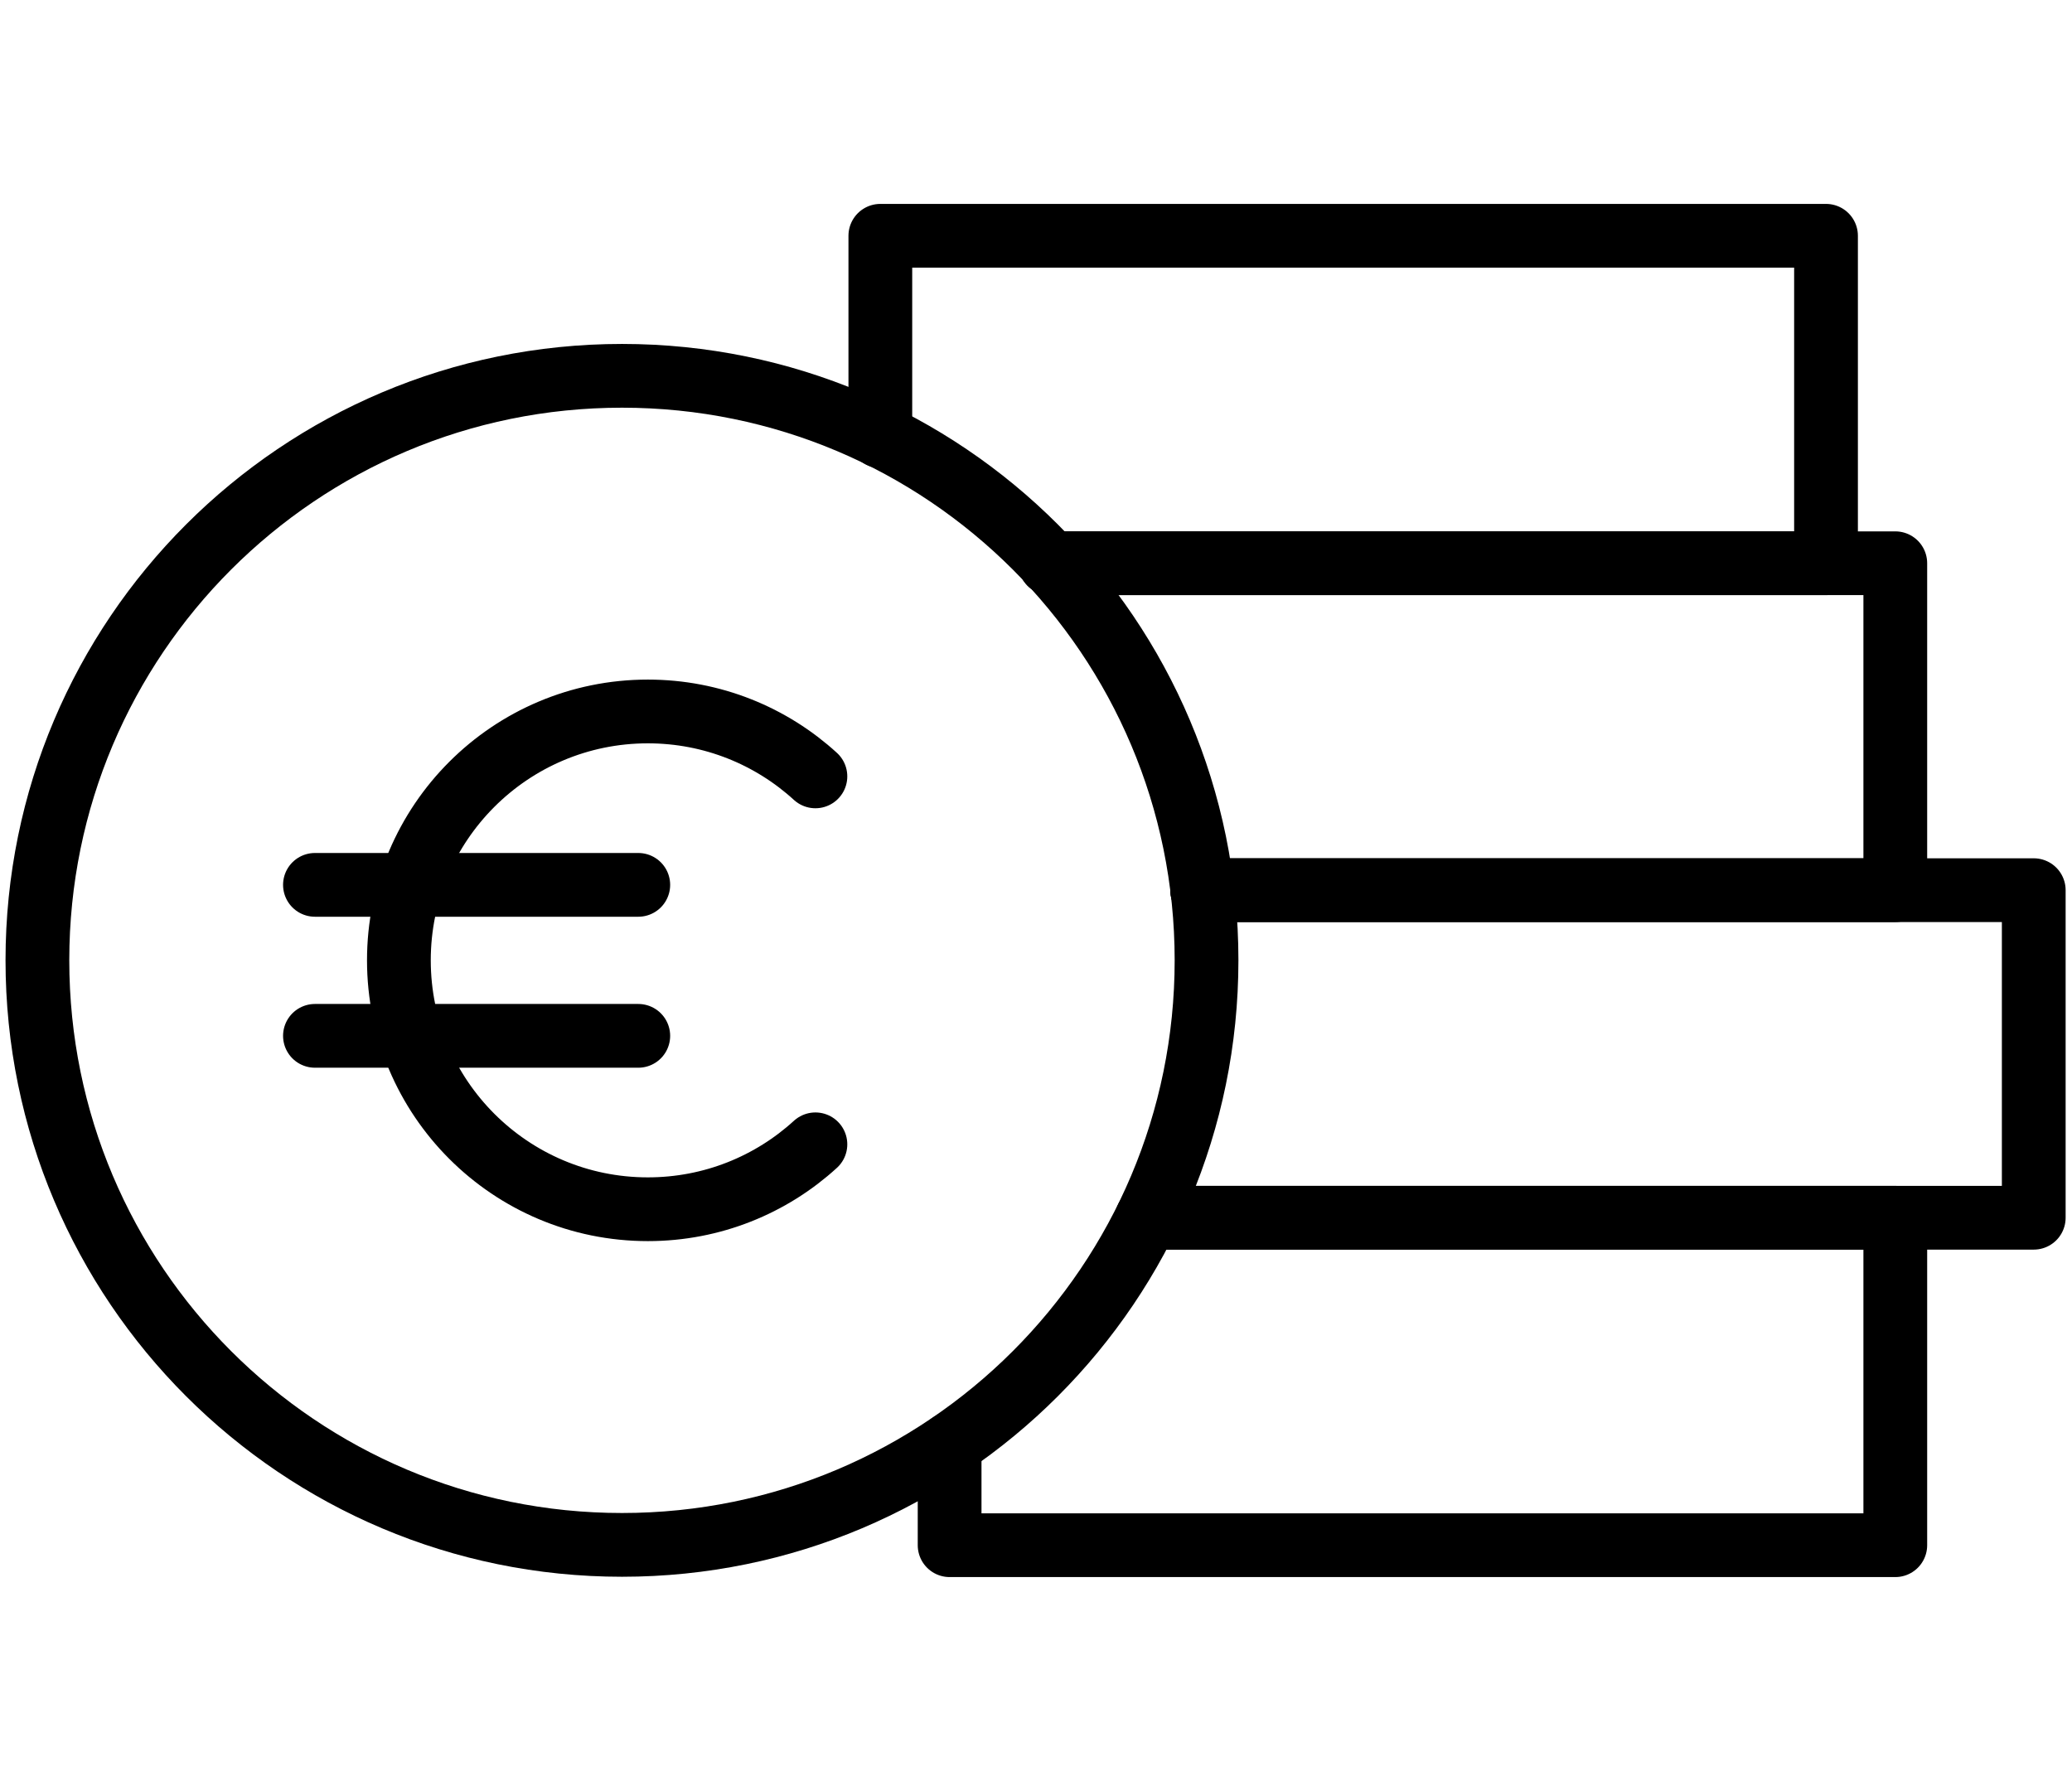 <svg version="1.2" baseProfile="tiny-ps" xmlns="http://www.w3.org/2000/svg" viewBox="0 0 195 130" width="70" height="60">
	<title>iStock-1026747924-ai</title>
	<style>
		tspan { white-space:pre }
		.shp0 { fill: #000000 } 
		.shp1 { fill: none;stroke: #000000;stroke-linecap:round;stroke-linejoin:round;stroke-width: 6 } 
	</style>
	<g id="Layer 1">
		<g id="&lt;Group&gt;">
			<path id="&lt;Compound Path&gt;" class="shp0" d="M-343.35 -282.5C-333.99 -282.5 -313.87 -280.41 -301.26 -278.06L-301.26 -270.2C-301.45 -270.2 -326.79 -272.24 -343.35 -272.24C-367.19 -272.24 -376.94 -261.19 -376.94 -215.18C-376.94 -181.75 -368.39 -158.49 -343.29 -158.49C-330.69 -158.49 -316.68 -159.01 -301.26 -160.05L-301.26 -152.19C-313.87 -149.85 -333.99 -148.23 -343.35 -148.23C-376.65 -148.23 -387.2 -176.85 -387.2 -215.54C-387.2 -257.42 -379.41 -282.5 -343.35 -282.5Z" />
			<path id="&lt;Compound Path&gt;" fill-rule="evenodd" class="shp0" d="M-236.92 -281.96C-205.78 -281.96 -187.02 -276.02 -187.02 -214.29C-187.02 -156.15 -204.52 -148.59 -236.92 -148.59C-269.32 -148.59 -287.06 -154.35 -287.06 -214.29C-287.06 -276.02 -267.41 -281.96 -236.92 -281.96ZM-236.92 -158.85C-207.92 -158.85 -197.28 -166.59 -197.28 -214.29C-197.28 -269.63 -210.97 -271.7 -236.92 -271.7C-261.78 -271.7 -276.8 -270.43 -276.8 -214.29C-276.8 -165.52 -266.65 -158.85 -236.92 -158.85Z" />
			<path id="&lt;Compound Path&gt;" class="shp0" d="M-162.56 -281.06L-152.3 -281.06L-152.3 -149.31L-162.56 -149.31L-162.56 -281.06Z" />
			<path id="&lt;Compound Path&gt;" class="shp0" d="M-124.94 -281.06L-114.38 -281.06L-41.12 -168.52L-41.12 -281.06L-30.86 -281.06L-30.86 -149.31L-41.12 -149.31L-114.56 -261.85L-114.56 -149.31L-124.94 -149.31L-124.94 -281.06Z" />
		</g>
		<g id="&lt;Group&gt;">
			<path id="&lt;Path&gt;" class="shp1" d="M-784 377.32C-784 411.59 -811.78 439.37 -846.05 439.37C-880.31 439.37 -908.09 411.59 -908.09 377.32C-908.09 343.06 -880.31 315.28 -846.05 315.28C-811.78 315.28 -784 343.06 -784 377.32Z" />
			<g id="&lt;Group&gt;">
				<path id="&lt;Path&gt;" class="shp1" d="M-863.08 389.32C-863.08 395.92 -857.68 401.32 -851.08 401.32L-841.02 401.32C-834.42 401.32 -829.02 395.92 -829.02 389.32C-829.02 382.72 -834.42 377.32 -841.02 377.32L-851.08 377.32C-857.68 377.32 -863.08 371.93 -863.08 365.33C-863.08 358.73 -857.68 353.33 -851.08 353.33L-841.02 353.33C-834.42 353.33 -829.02 358.73 -829.02 365.33" />
				<path id="&lt;Path&gt;" class="shp1" d="M-846.05 353.33L-846.05 342.23" />
				<path id="&lt;Path&gt;" class="shp1" d="M-846.05 412.42L-846.05 401.32" />
			</g>
		</g>
		<g id="&lt;Group&gt;">
			<path id="&lt;Path&gt;" class="shp1" d="M-154.84 1007.82C-154.84 1042.08 -182.62 1069.86 -216.89 1069.86C-251.15 1069.86 -278.93 1042.08 -278.93 1007.82C-278.93 973.55 -251.15 945.77 -216.89 945.77C-182.62 945.77 -154.84 973.55 -154.84 1007.82Z" />
			<path id="&lt;Path&gt;" class="shp1" d="M-136.88 1007.82C-136.88 1052 -172.7 1087.82 -216.89 1087.82C-261.07 1087.82 -296.89 1052 -296.89 1007.82C-296.89 963.63 -261.07 927.81 -216.89 927.81C-172.7 927.81 -136.88 963.63 -136.88 1007.82Z" />
			<g id="&lt;Group&gt;">
				<path id="&lt;Path&gt;" class="shp1" d="M-233.91 1019.82C-233.91 1026.41 -228.52 1031.81 -221.92 1031.81L-211.86 1031.81C-205.26 1031.81 -199.86 1026.41 -199.86 1019.82C-199.86 1013.22 -205.26 1007.82 -211.86 1007.82L-221.92 1007.82C-228.52 1007.82 -233.91 1002.42 -233.91 995.82C-233.91 989.22 -228.52 983.82 -221.92 983.82L-211.86 983.82C-205.26 983.82 -199.86 989.22 -199.86 995.82" />
				<path id="&lt;Path&gt;" class="shp1" d="M-216.89 983.82L-216.89 972.73" />
				<path id="&lt;Path&gt;" class="shp1" d="M-216.89 1042.91L-216.89 1031.81" />
			</g>
		</g>
		<g id="&lt;Group&gt;">
			<path id="&lt;Path&gt;" class="shp1" d="M155.03 370.99C155.03 405.25 127.25 433.03 92.98 433.03C58.71 433.03 30.93 405.25 30.93 370.99C30.93 336.72 58.71 308.94 92.98 308.94C127.25 308.94 155.03 336.72 155.03 370.99Z" />
			<path id="&lt;Path&gt;" class="shp1" d="M172.99 370.99C172.99 415.17 137.17 450.99 92.98 450.99C48.79 450.99 12.97 415.17 12.97 370.99C12.97 326.8 48.79 290.98 92.98 290.98C137.17 290.98 172.99 326.8 172.99 370.99Z" />
			<g id="&lt;Group&gt;">
				<path id="&lt;Path&gt;" class="shp1" d="M113.53 388.3C109.37 392.1 103.83 394.41 97.75 394.41C84.81 394.41 74.33 383.92 74.33 370.99C74.33 358.05 84.81 347.56 97.75 347.56C103.83 347.56 109.37 349.87 113.53 353.67" />
				<g id="&lt;Group&gt;">
					<path id="&lt;Path&gt;" class="shp1" d="M66.43 363.88L96.85 363.88" />
					<path id="&lt;Path&gt;" class="shp1" d="M66.43 378.09L96.85 378.09" />
				</g>
			</g>
		</g>
		<g id="&lt;Group&gt;">
			<path id="&lt;Path&gt;" class="shp1" d="M-521 723.65L-452.36 723.65L-452.36 753.69L-539.12 753.69L-539.12 744.48" />
			<path id="&lt;Path&gt;" class="shp1" d="M-521 723.65L-452.36 723.65L-439.65 723.65L-439.65 693.6L-452.36 693.6L-515.95 693.6" />
			<path id="&lt;Path&gt;" class="shp1" d="M-515.95 693.6L-452.36 693.6L-452.36 663.6L-458.71 663.6L-529.9 663.6" />
			<path id="&lt;Path&gt;" class="shp1" d="M-545.47 651.94L-545.47 633.55L-458.71 633.55L-458.71 663.6L-529.9 663.6" />
			<path id="&lt;Path&gt;" class="shp1" d="M-515.54 700.03C-515.54 729.66 -539.56 753.67 -569.18 753.67C-598.8 753.67 -622.81 729.66 -622.81 700.03C-622.81 670.41 -598.8 646.4 -569.18 646.4C-539.56 646.4 -515.54 670.41 -515.54 700.03Z" />
			<g id="&lt;Group&gt;">
				<path id="&lt;Path&gt;" class="shp1" d="M-582.82 709.65C-582.82 714.94 -578.5 719.27 -573.21 719.27L-565.15 719.27C-559.86 719.27 -555.53 714.94 -555.53 709.65C-555.53 704.36 -559.86 700.03 -565.15 700.03L-573.21 700.03C-578.5 700.03 -582.82 695.71 -582.82 690.42C-582.82 685.13 -578.5 680.8 -573.21 680.8L-565.15 680.8C-559.86 680.8 -555.53 685.13 -555.53 690.42" />
				<path id="&lt;Path&gt;" class="shp1" d="M-569.18 680.8L-569.18 671.91" />
				<path id="&lt;Path&gt;" class="shp1" d="M-569.18 728.16L-569.18 719.27" />
			</g>
		</g>
		<g id="&lt;Group&gt;">
			<path id="&lt;Path&gt;" class="shp1" d="M107.96 96.04L178.37 96.04L178.37 126.86L89.37 126.86L89.37 117.4" />
			<path id="&lt;Path&gt;" class="shp1" d="M107.96 96.04L178.37 96.04L191.4 96.04L191.4 65.21L178.37 65.21L113.14 65.21" />
			<path id="&lt;Path&gt;" class="shp1" d="M113.14 65.21L178.37 65.21L178.37 34.44L171.85 34.44L98.83 34.44" />
			<path id="&lt;Path&gt;" class="shp1" d="M82.85 22.48L82.85 3.62L171.85 3.62L171.85 34.44L98.83 34.44" />
			<path id="&lt;Path&gt;" class="shp1" d="M113.55 71.81C113.55 102.2 88.92 126.83 58.54 126.83C28.15 126.83 3.52 102.2 3.52 71.81C3.52 41.43 28.15 16.8 58.54 16.8C88.92 16.8 113.55 41.43 113.55 71.81Z" />
			<g id="&lt;Group&gt;">
				<path id="&lt;Path&gt;" class="shp1" d="M76.74 89.13C72.58 92.93 67.04 95.24 60.97 95.24C48.03 95.24 37.54 84.75 37.54 71.81C37.54 58.88 48.03 48.39 60.97 48.39C67.04 48.39 72.58 50.7 76.74 54.5" />
				<g id="&lt;Group&gt;">
					<path id="&lt;Path&gt;" class="shp1" d="M29.64 64.71L60.07 64.71" />
					<path id="&lt;Path&gt;" class="shp1" d="M29.64 78.92L60.07 78.92" />
				</g>
			</g>
		</g>
		<g id="&lt;Group&gt;">
			<path id="&lt;Path&gt;" class="shp1" d="M343.17 937.28C343.17 925.32 373.9 915.62 411.81 915.62C449.71 915.62 480.44 925.32 480.44 937.28" />
			<path id="&lt;Path&gt;" class="shp1" d="M480.44 969.23C480.44 981.19 449.71 990.88 411.81 990.88C373.9 990.88 343.17 981.19 343.17 969.23" />
			<path id="&lt;Path&gt;" class="shp1" d="M480.44 1001.18C480.44 1013.14 449.71 1022.83 411.81 1022.83C373.9 1022.83 343.17 1013.14 343.17 1001.18" />
			<path id="&lt;Path&gt;" class="shp1" d="M480.44 1033.13C480.44 1045.09 449.71 1054.78 411.81 1054.78C373.9 1054.78 343.17 1045.09 343.17 1033.13" />
			<path id="&lt;Path&gt;" class="shp1" d="M343.17 1065.08C343.17 1077.04 373.9 1086.73 411.81 1086.73C449.71 1086.73 480.44 1077.04 480.44 1065.08L480.44 937.28C480.44 949.24 449.71 958.94 411.81 958.94C373.9 958.94 343.17 949.24 343.17 937.28L343.17 1065.08Z" />
		</g>
		<g id="&lt;Group&gt;">
			<g id="&lt;Group&gt;">
				<path id="&lt;Path&gt;" class="shp1" d="M-819.04 1045.81C-819.04 1080.07 -846.82 1107.85 -881.09 1107.85C-915.36 1107.85 -943.14 1080.07 -943.14 1045.81C-943.14 1011.54 -915.36 983.76 -881.09 983.76C-846.82 983.76 -819.04 1011.54 -819.04 1045.81Z" />
				<g id="&lt;Group&gt;">
					<path id="&lt;Path&gt;" class="shp1" d="M-898.12 1057.8C-898.12 1064.4 -892.72 1069.8 -886.12 1069.8L-876.06 1069.8C-869.46 1069.8 -864.06 1064.4 -864.06 1057.8C-864.06 1051.21 -869.46 1045.81 -876.06 1045.81L-886.12 1045.81C-892.72 1045.81 -898.12 1040.41 -898.12 1033.81C-898.12 1027.21 -892.72 1021.81 -886.12 1021.81L-876.06 1021.81C-869.46 1021.81 -864.06 1027.21 -864.06 1033.81" />
					<path id="&lt;Path&gt;" class="shp1" d="M-881.09 1021.81L-881.09 1010.72" />
					<path id="&lt;Path&gt;" class="shp1" d="M-881.09 1080.9L-881.09 1069.8" />
				</g>
			</g>
			<g id="&lt;Group&gt;">
				<path id="&lt;Path&gt;" class="shp1" d="M-881.09 932.34C-881.09 920.37 -850.36 910.68 -812.45 910.68C-774.55 910.68 -743.82 920.37 -743.82 932.34" />
				<path id="&lt;Path&gt;" class="shp1" d="M-743.82 964.28C-743.82 976.25 -774.55 985.94 -812.45 985.94C-822.8 985.94 -832.6 985.22 -841.4 983.93" />
				<path id="&lt;Path&gt;" class="shp1" d="M-743.82 996.23C-743.82 1008.19 -774.55 1017.89 -812.45 1017.89" />
				<path id="&lt;Path&gt;" class="shp1" d="M-743.82 1028.18C-743.82 1039.84 -772.99 1049.34 -809.56 1049.82" />
				<path id="&lt;Path&gt;" class="shp1" d="M-812.45 1081.79C-774.55 1081.79 -743.82 1072.09 -743.82 1060.13L-743.82 932.34C-743.82 944.3 -774.55 953.99 -812.45 953.99C-850.36 953.99 -881.09 944.3 -881.09 932.34L-881.09 968.06" />
			</g>
		</g>
		<g id="&lt;Group&gt;">
			<g id="&lt;Group&gt;">
				<path id="&lt;Path&gt;" class="shp1" d="M-819.54 95.2C-819.54 129.47 -847.32 157.25 -881.58 157.25C-915.85 157.25 -943.63 129.47 -943.63 95.2C-943.63 60.94 -915.85 33.16 -881.58 33.16C-847.32 33.16 -819.54 60.94 -819.54 95.2Z" />
				<g id="&lt;Group&gt;">
					<path id="&lt;Path&gt;" class="shp1" d="M-864.03 112.52C-868.2 116.32 -873.73 118.63 -879.81 118.63C-892.75 118.63 -903.24 108.14 -903.24 95.2C-903.24 82.27 -892.75 71.78 -879.81 71.78C-873.73 71.78 -868.2 74.09 -864.04 77.88" />
					<g id="&lt;Group&gt;">
						<path id="&lt;Path&gt;" class="shp1" d="M-911.13 88.1L-880.71 88.1" />
						<path id="&lt;Path&gt;" class="shp1" d="M-911.13 102.31L-880.71 102.31" />
					</g>
				</g>
			</g>
			<g id="&lt;Group&gt;">
				<path id="&lt;Path&gt;" class="shp1" d="M-881.58 -18.27C-881.58 -30.23 -850.85 -39.92 -812.95 -39.92C-775.04 -39.92 -744.31 -30.23 -744.31 -18.27" />
				<path id="&lt;Path&gt;" class="shp1" d="M-744.31 13.68C-744.31 25.64 -775.04 35.34 -812.95 35.34C-823.29 35.34 -833.1 34.62 -841.89 33.32" />
				<path id="&lt;Path&gt;" class="shp1" d="M-744.31 45.63C-744.31 57.59 -775.04 67.29 -812.95 67.29" />
				<path id="&lt;Path&gt;" class="shp1" d="M-744.31 77.58C-744.31 89.24 -773.49 98.74 -810.05 99.22" />
				<path id="&lt;Path&gt;" class="shp1" d="M-812.95 131.19C-775.04 131.19 -744.31 121.49 -744.31 109.53L-744.31 -18.27C-744.31 -6.31 -775.04 3.39 -812.95 3.39C-850.85 3.39 -881.58 -6.31 -881.58 -18.27L-881.58 17.46" />
			</g>
		</g>
		<g id="&lt;Group&gt;">
			<g id="&lt;Group&gt;">
				<path id="&lt;Path&gt;" class="shp1" d="M-571.95 300.97C-571.95 289 -541.22 279.31 -503.32 279.31C-465.41 279.31 -434.68 289 -434.68 300.97" />
				<path id="&lt;Path&gt;" class="shp1" d="M-434.68 332.91C-434.68 341.95 -452.22 349.7 -477.15 352.94" />
				<path id="&lt;Path&gt;" class="shp1" d="M-434.68 364.86C-434.68 373.9 -452.22 381.64 -477.15 384.89" />
				<path id="&lt;Path&gt;" class="shp1" d="M-434.68 396.81C-434.68 405.85 -452.22 413.59 -477.15 416.84" />
				<path id="&lt;Path&gt;" class="shp1" d="M-478.05 448.9C-452.65 445.73 -434.68 437.91 -434.68 428.76L-434.68 300.97C-434.68 312.93 -465.41 322.62 -503.32 322.62C-541.22 322.62 -571.95 312.93 -571.95 300.97L-571.95 328.18" />
			</g>
			<g id="&lt;Group&gt;">
				<path id="&lt;Path&gt;" class="shp1" d="M-624.14 362.06C-624.14 350.1 -593.41 340.4 -555.5 340.4C-517.59 340.4 -486.87 350.1 -486.87 362.06" />
				<path id="&lt;Path&gt;" class="shp1" d="M-486.87 394.01C-486.87 405.97 -517.59 415.67 -555.5 415.67C-593.41 415.67 -624.14 405.97 -624.14 394.01" />
				<path id="&lt;Path&gt;" class="shp1" d="M-486.87 425.96C-486.87 437.92 -517.59 447.62 -555.5 447.62C-593.41 447.62 -624.14 437.92 -624.14 425.96" />
				<path id="&lt;Path&gt;" class="shp1" d="M-624.14 457.91L-624.14 362.06C-624.14 374.02 -593.41 383.72 -555.5 383.72C-517.59 383.72 -486.87 374.02 -486.87 362.06L-486.87 457.91C-486.87 469.87 -517.59 479.56 -555.5 479.56C-593.41 479.56 -624.14 469.87 -624.14 457.91Z" />
			</g>
		</g>
		<g id="&lt;Group&gt;">
			<g id="&lt;Group&gt;">
				<path id="&lt;Path&gt;" class="shp1" d="M462.52 333.61C462.52 361.62 439.81 384.33 411.81 384.33C383.8 384.33 361.1 361.62 361.1 333.61C361.1 305.61 383.8 282.9 411.81 282.9C439.81 282.9 462.52 305.61 462.52 333.61Z" />
				<g id="&lt;Group&gt;">
					<path id="&lt;Path&gt;" class="shp1" d="M397.89 343.42C397.89 348.81 402.3 353.23 407.7 353.23L415.92 353.23C421.31 353.23 425.72 348.81 425.72 343.42C425.72 338.03 421.31 333.61 415.92 333.61L407.7 333.61C402.3 333.61 397.89 329.2 397.89 323.81C397.89 318.41 402.3 314 407.7 314L415.92 314C421.31 314 425.72 318.41 425.72 323.81" />
					<path id="&lt;Path&gt;" class="shp1" d="M411.81 314L411.81 304.93" />
					<path id="&lt;Path&gt;" class="shp1" d="M411.81 362.29L411.81 353.23" />
				</g>
			</g>
			<g id="&lt;Group&gt;">
				<path id="&lt;Path&gt;" class="shp1" d="M460.39 372.78C465.17 375.38 467.9 378.41 467.9 381.63" />
				<path id="&lt;Path&gt;" class="shp1" d="M355.71 381.63C355.71 378.4 358.45 375.38 363.24 372.77" />
				<path id="&lt;Path&gt;" class="shp1" d="M467.9 407.75C467.9 417.52 442.79 425.45 411.81 425.45C380.83 425.45 355.71 417.52 355.71 407.75" />
				<path id="&lt;Path&gt;" class="shp1" d="M467.9 433.86C467.9 443.63 442.79 451.56 411.81 451.56C380.83 451.56 355.71 443.63 355.71 433.86" />
				<path id="&lt;Path&gt;" class="shp1" d="M355.71 459.97L355.71 381.63C355.71 391.41 380.83 399.33 411.81 399.33C442.79 399.33 467.9 391.41 467.9 381.63L467.9 459.97C467.9 469.75 442.79 477.67 411.81 477.67C380.83 477.67 355.71 469.75 355.71 459.97Z" />
			</g>
		</g>
		<g id="&lt;Group&gt;">
			<g id="&lt;Group&gt;">
				<path id="&lt;Path&gt;" class="shp1" d="M-481.85 961.14C-481.85 989.15 -504.56 1011.86 -532.56 1011.86C-560.57 1011.86 -583.27 989.15 -583.27 961.14C-583.27 933.14 -560.57 910.43 -532.56 910.43C-504.56 910.43 -481.85 933.14 -481.85 961.14Z" />
				<g id="&lt;Group&gt;">
					<path id="&lt;Path&gt;" class="shp1" d="M-515.01 978.46C-519.18 982.26 -524.71 984.57 -530.79 984.57C-543.73 984.57 -554.22 974.08 -554.22 961.14C-554.22 948.21 -543.73 937.72 -530.79 937.72C-524.71 937.72 -519.18 940.03 -515.02 943.82" />
					<g id="&lt;Group&gt;">
						<path id="&lt;Path&gt;" class="shp1" d="M-562.11 954.04L-531.69 954.04" />
						<path id="&lt;Path&gt;" class="shp1" d="M-562.11 968.25L-531.69 968.25" />
					</g>
				</g>
			</g>
			<g id="&lt;Group&gt;">
				<path id="&lt;Path&gt;" class="shp1" d="M-483.98 1000.31C-479.2 1002.91 -476.47 1005.94 -476.47 1009.16" />
				<path id="&lt;Path&gt;" class="shp1" d="M-588.66 1009.16C-588.66 1005.93 -585.92 1002.91 -581.13 1000.3" />
				<path id="&lt;Path&gt;" class="shp1" d="M-476.47 1035.28C-476.47 1045.05 -501.58 1052.98 -532.56 1052.98C-563.54 1052.98 -588.66 1045.05 -588.66 1035.28" />
				<path id="&lt;Path&gt;" class="shp1" d="M-476.47 1061.39C-476.47 1071.16 -501.58 1079.09 -532.56 1079.09C-563.54 1079.09 -588.66 1071.16 -588.66 1061.39" />
				<path id="&lt;Path&gt;" class="shp1" d="M-588.66 1087.5L-588.66 1009.16C-588.66 1018.94 -563.54 1026.86 -532.56 1026.86C-501.58 1026.86 -476.47 1018.94 -476.47 1009.16L-476.47 1087.5C-476.47 1097.28 -501.58 1105.2 -532.56 1105.2C-563.54 1105.2 -588.66 1097.28 -588.66 1087.5Z" />
			</g>
		</g>
		<g id="&lt;Group&gt;">
			<path id="&lt;Path&gt;" class="shp1" d="M-136.32 673.47C-136.32 687.21 -171.63 698.35 -215.19 698.35C-258.75 698.35 -294.07 687.21 -294.07 673.47C-294.07 659.72 -258.75 648.58 -215.19 648.58C-171.63 648.58 -136.32 659.72 -136.32 673.47Z" />
			<path id="&lt;Path&gt;" class="shp1" d="M-294.07 673.47L-294.07 707.27C-294.07 721.01 -258.75 732.16 -215.19 732.16C-171.63 732.16 -136.32 721.01 -136.32 707.27L-136.32 673.47" />
			<g id="&lt;Group&gt;">
				<path id="&lt;Path&gt;" class="shp1" d="M-202.2 680.7C-196.12 680.7 -191.15 678.06 -191.15 674.84L-191.15 669.92C-191.15 666.7 -196.12 664.06 -202.2 664.06L-202.2 664.06C-208.28 664.06 -213.25 666.7 -213.25 669.92L-213.25 674.84C-213.25 678.06 -218.22 680.7 -224.3 680.7C-230.38 680.7 -235.35 678.06 -235.35 674.84L-235.35 669.92C-235.35 666.7 -230.38 664.06 -224.3 664.06" />
				<path id="&lt;Path&gt;" class="shp1" d="M-235.35 672.38L-245.57 672.38" />
				<path id="&lt;Path&gt;" class="shp1" d="M-180.93 672.38L-191.15 672.38" />
			</g>
		</g>
		<g id="&lt;Group&gt;">
			<g id="&lt;Group&gt;">
				<path id="&lt;Path&gt;" class="shp1" d="M-138.8 56.13C-131.39 63.53 -144.41 88.56 -167.88 112.02C-191.35 135.49 -216.37 148.51 -223.78 141.11C-231.18 133.7 -218.16 108.68 -194.7 85.21C-171.23 61.74 -146.2 48.72 -138.8 56.13Z" />
				<path id="&lt;Path&gt;" class="shp1" d="M-223.78 141.11L-205.57 159.32C-198.16 166.72 -173.14 153.7 -149.67 130.23C-126.2 106.77 -113.18 81.74 -120.59 74.34L-138.8 56.13" />
				<g id="&lt;Group&gt;">
					<path id="&lt;Path&gt;" class="shp1" d="M-170.39 95.51C-167.11 92.24 -165.86 88.14 -167.59 86.4L-170.24 83.75C-171.98 82.02 -176.08 83.27 -179.35 86.55L-179.35 86.55C-182.63 89.82 -183.89 93.92 -182.15 95.66L-179.5 98.31C-177.76 100.05 -179.02 104.15 -182.29 107.42C-185.57 110.69 -189.67 111.95 -191.41 110.21L-194.05 107.57C-195.79 105.83 -194.53 101.73 -191.26 98.45" />
					<path id="&lt;Path&gt;" class="shp1" d="M-192.73 108.89L-198.23 114.39" />
					<path id="&lt;Path&gt;" class="shp1" d="M-163.41 79.57L-168.92 85.08" />
				</g>
			</g>
			<g id="&lt;Group&gt;">
				<path id="&lt;Path&gt;" class="shp1" d="M-264.83 64.61C-272.74 67.62 -286.88 49.74 -296.42 24.68C-305.96 -0.38 -307.28 -23.13 -299.37 -26.14C-291.47 -29.15 -277.32 -11.28 -267.78 13.78C-258.25 38.84 -256.92 61.6 -264.83 64.61Z" />
				<path id="&lt;Path&gt;" class="shp1" d="M-299.37 -26.14L-318.82 -18.74C-326.73 -15.73 -325.4 7.03 -315.87 32.09C-306.33 57.15 -292.18 75.02 -284.28 72.01L-264.83 64.61" />
				<g id="&lt;Group&gt;">
					<path id="&lt;Path&gt;" class="shp1" d="M-283.42 28.29C-282.09 31.79 -279.48 34.07 -277.63 33.37L-274.8 32.29C-272.94 31.59 -272.51 28.15 -273.84 24.65C-275.18 21.15 -277.78 18.87 -279.64 19.58L-282.47 20.65C-284.32 21.36 -286.93 19.08 -288.26 15.58C-289.59 12.08 -289.16 8.65 -287.31 7.94L-284.48 6.86C-282.62 6.16 -280.02 8.44 -278.68 11.94" />
					<path id="&lt;Path&gt;" class="shp1" d="M-285.89 7.4L-288.13 1.52" />
					<path id="&lt;Path&gt;" class="shp1" d="M-273.98 38.71L-276.21 32.83" />
				</g>
			</g>
			<g id="&lt;Group&gt;">
				<path id="&lt;Path&gt;" class="shp1" d="M-157.54 -28.73C-154.96 -24.11 -164.71 -13.73 -179.32 -5.54C-193.94 2.66 -207.88 5.57 -210.47 0.95C-213.05 -3.66 -203.3 -14.04 -188.69 -22.24C-174.07 -30.43 -160.13 -33.34 -157.54 -28.73Z" />
				<path id="&lt;Path&gt;" class="shp1" d="M-210.47 0.95L-204.11 12.3C-201.52 16.91 -187.58 14 -172.96 5.81C-158.35 -2.39 -148.6 -12.77 -151.18 -17.38L-157.54 -28.73" />
			</g>
		</g>
		<g id="&lt;Group&gt;">
			<path id="&lt;Path&gt;" class="shp1" d="M475.98 696.65C475.98 746.34 443.13 786.63 402.61 786.63C362.09 786.63 329.24 746.34 329.24 696.65C329.24 646.95 362.09 606.66 402.61 606.66C443.13 606.66 475.98 646.95 475.98 696.65Z" />
			<path id="&lt;Path&gt;" class="shp1" d="M402.61 606.66L421 606.66C461.53 606.66 494.38 646.95 494.38 696.65C494.38 746.34 461.53 786.63 421 786.63L402.61 786.63" />
			<g id="&lt;Group&gt;">
				<path id="&lt;Path&gt;" class="shp1" d="M386.33 714.17C386.33 723.81 391.49 731.7 397.8 731.7L407.42 731.7C413.72 731.7 418.88 723.81 418.88 714.17C418.88 704.53 413.72 696.65 407.42 696.65L397.8 696.65C391.49 696.65 386.33 688.76 386.33 679.12C386.33 669.48 391.49 661.59 397.8 661.59L407.42 661.59C413.72 661.59 418.88 669.48 418.88 679.12" />
				<path id="&lt;Path&gt;" class="shp1" d="M402.61 661.59L402.61 645.39" />
				<path id="&lt;Path&gt;" class="shp1" d="M402.61 747.9L402.61 731.7" />
			</g>
		</g>
		<g id="&lt;Group&gt;">
			<path id="&lt;Path&gt;" class="shp1" d="M-469.97 62.54C-469.97 112.24 -502.82 152.53 -543.34 152.53C-583.87 152.53 -616.72 112.24 -616.72 62.54C-616.72 12.84 -583.87 -27.45 -543.34 -27.45C-502.82 -27.45 -469.97 12.84 -469.97 62.54Z" />
			<path id="&lt;Path&gt;" class="shp1" d="M-543.34 -27.45L-524.95 -27.45C-484.43 -27.45 -451.58 12.84 -451.58 62.54C-451.58 112.24 -484.43 152.53 -524.95 152.53L-543.34 152.53" />
			<g id="&lt;Group&gt;">
				<path id="&lt;Path&gt;" class="shp1" d="M-521.09 89.53C-525.55 95.45 -531.49 99.06 -538.01 99.06C-551.89 99.06 -563.14 82.71 -563.14 62.54C-563.14 42.38 -551.89 26.03 -538.01 26.03C-531.49 26.03 -525.55 29.63 -521.09 35.55" />
				<g id="&lt;Group&gt;">
					<path id="&lt;Path&gt;" class="shp1" d="M-571.6 51.46L-538.97 51.46" />
					<path id="&lt;Path&gt;" class="shp1" d="M-571.6 73.62L-538.97 73.62" />
				</g>
			</g>
		</g>
		<g id="&lt;Group&gt;">
			<path id="&lt;Path&gt;" class="shp1" d="M-816.49 694.18C-816.49 743.49 -834.5 783.45 -856.71 783.45C-878.93 783.45 -896.93 743.49 -896.93 694.18C-896.93 644.88 -878.93 604.92 -856.71 604.92C-834.5 604.92 -816.49 644.88 -816.49 694.18Z" />
			<path id="&lt;Path&gt;" class="shp1" d="M-856.71 604.92L-834.39 604.92C-812.18 604.92 -794.17 644.88 -794.17 694.18C-794.17 743.49 -812.18 783.45 -834.39 783.45L-856.71 783.45" />
			<g id="&lt;Group&gt;">
				<path id="&lt;Path&gt;" class="shp1" d="M-866.29 711.57C-866.29 721.13 -863.25 728.96 -859.54 728.96L-853.88 728.96C-850.17 728.96 -847.14 721.13 -847.14 711.57C-847.14 702.01 -850.17 694.18 -853.88 694.18L-859.54 694.18C-863.25 694.18 -866.29 686.36 -866.29 676.8L-866.29 676.8C-866.29 667.24 -863.25 659.41 -859.54 659.41L-853.88 659.41C-850.17 659.41 -847.14 667.24 -847.14 676.8" />
				<path id="&lt;Path&gt;" class="shp1" d="M-856.71 659.41L-856.71 643.34" />
				<path id="&lt;Path&gt;" class="shp1" d="M-856.71 745.03L-856.71 728.96" />
			</g>
		</g>
		<g id="&lt;Group&gt;">
			<g id="&lt;Group&gt;">
				<path id="&lt;Path&gt;" class="shp1" d="M-311.3 319.94C-311.3 312.58 -292.38 306.6 -269.03 306.6C-245.68 306.6 -226.76 312.58 -226.76 319.94" />
				<path id="&lt;Path&gt;" class="shp1" d="M-226.76 339.62C-226.76 346.99 -245.68 352.96 -269.03 352.96C-292.38 352.96 -311.3 346.99 -311.3 339.62" />
				<path id="&lt;Path&gt;" class="shp1" d="M-226.76 359.3C-226.76 366.66 -245.68 372.64 -269.03 372.64C-292.38 372.64 -311.3 366.66 -311.3 359.3" />
				<path id="&lt;Path&gt;" class="shp1" d="M-261.91 392.13C-264.22 392.25 -266.6 392.31 -269.03 392.31C-292.38 392.31 -311.3 386.34 -311.3 378.98" />
				<path id="&lt;Path&gt;" class="shp1" d="M-226.76 365.97L-226.76 319.94C-226.76 327.31 -245.68 333.28 -269.03 333.28C-292.38 333.28 -311.3 327.31 -311.3 319.94L-311.3 398.65C-311.3 406.02 -292.38 411.99 -269.03 411.99C-267.72 411.99 -266.43 411.97 -265.15 411.94" />
			</g>
			<g id="&lt;Group&gt;">
				<path id="&lt;Path&gt;" class="shp1" d="M-213.49 339.62C-213.49 332.25 -194.57 326.28 -171.22 326.28C-147.88 326.28 -128.95 332.25 -128.95 339.62" />
				<path id="&lt;Path&gt;" class="shp1" d="M-128.95 359.3C-128.95 366.66 -147.88 372.64 -171.22 372.64C-194.57 372.64 -213.49 366.66 -213.49 359.3" />
				<path id="&lt;Path&gt;" class="shp1" d="M-128.95 378.98C-128.95 386.34 -147.88 392.31 -171.22 392.31C-173.81 392.31 -176.33 392.24 -178.79 392.1" />
				<path id="&lt;Path&gt;" class="shp1" d="M-213.49 363.42L-213.49 339.62C-213.49 346.99 -194.57 352.96 -171.22 352.96C-147.88 352.96 -128.95 346.99 -128.95 339.62L-128.95 398.65C-128.95 406.02 -147.88 411.99 -171.22 411.99C-172.28 411.99 -173.33 411.98 -174.37 411.95" />
			</g>
			<g id="&lt;Group&gt;">
				<path id="&lt;Path&gt;" class="shp1" d="M-183.77 408C-183.77 427.52 -199.61 443.36 -219.13 443.36C-238.66 443.36 -254.49 427.52 -254.49 408C-254.49 388.47 -238.66 372.64 -219.13 372.64C-199.61 372.64 -183.77 388.47 -183.77 408Z" />
				<g id="&lt;Group&gt;">
					<path id="&lt;Path&gt;" class="shp1" d="M-228.84 414.83C-228.84 418.6 -225.76 421.67 -222 421.67L-216.27 421.67C-212.51 421.67 -209.43 418.6 -209.43 414.83C-209.43 411.07 -212.51 408 -216.27 408L-222 408C-225.76 408 -228.84 404.92 -228.84 401.16C-228.84 397.4 -225.76 394.32 -222 394.32L-216.27 394.32C-212.51 394.32 -209.43 397.4 -209.43 401.16" />
					<path id="&lt;Path&gt;" class="shp1" d="M-219.13 394.32L-219.13 388" />
					<path id="&lt;Path&gt;" class="shp1" d="M-219.13 427.99L-219.13 421.67" />
				</g>
			</g>
		</g>
		<g id="&lt;Group&gt;">
			<g id="&lt;Group&gt;">
				<path id="&lt;Path&gt;" class="shp1" d="M452.58 42.49C452.58 36.81 467.17 32.21 485.16 32.21C503.16 32.21 517.74 36.81 517.74 42.49" />
				<path id="&lt;Path&gt;" class="shp1" d="M517.74 57.66C517.74 63.33 503.16 67.94 485.16 67.94C467.17 67.94 452.58 63.33 452.58 57.66" />
				<path id="&lt;Path&gt;" class="shp1" d="M517.74 72.82C517.74 78.5 503.16 83.1 485.16 83.1C467.17 83.1 452.58 78.5 452.58 72.82" />
				<path id="&lt;Path&gt;" class="shp1" d="M452.58 87.99L452.58 42.49C452.58 48.17 467.17 52.77 485.16 52.77C503.16 52.77 517.74 48.17 517.74 42.49L517.74 87.99C517.74 93.67 503.16 98.27 485.16 98.27C467.17 98.27 452.58 93.67 452.58 87.99Z" />
			</g>
			<g id="&lt;Group&gt;">
				<path id="&lt;Path&gt;" class="shp1" d="M380.86 57.66C380.86 51.98 395.44 47.37 413.44 47.37C431.43 47.37 446.02 51.98 446.02 57.66" />
				<path id="&lt;Path&gt;" class="shp1" d="M446.02 57.66C446.02 63.33 431.43 67.94 413.44 67.94C395.44 67.94 380.86 63.33 380.86 57.66" />
				<path id="&lt;Path&gt;" class="shp1" d="M446.02 72.82C446.02 78.5 431.43 83.1 413.44 83.1C395.44 83.1 380.86 78.5 380.86 72.82" />
				<path id="&lt;Path&gt;" class="shp1" d="M446.02 57.66L446.02 87.99C446.02 93.67 431.43 98.27 413.44 98.27C395.44 98.27 380.86 93.67 380.86 87.99L380.86 57.66" />
			</g>
			<g id="&lt;Group&gt;">
				<path id="&lt;Path&gt;" class="shp1" d="M309.13 73.08C309.13 67.4 323.72 62.8 341.72 62.8C359.71 62.8 374.3 67.4 374.3 73.08" />
				<path id="&lt;Path&gt;" class="shp1" d="M374.3 72.82C374.3 78.5 359.71 83.1 341.72 83.1C323.72 83.1 309.13 78.5 309.13 72.82" />
				<path id="&lt;Path&gt;" class="shp1" d="M374.3 73.08L374.3 87.99C374.3 93.67 359.71 98.27 341.72 98.27C323.72 98.27 309.13 93.67 309.13 87.99L309.13 73.08" />
			</g>
		</g>
		<g id="&lt;Group&gt;">
			<g id="&lt;Group&gt;">
				<g id="&lt;Group&gt;">
					<path id="&lt;Path&gt;" class="shp1" d="M92.98 938.43C92.98 929.28 116.49 921.86 145.49 921.86C174.49 921.86 198 929.28 198 938.43" />
					<path id="&lt;Path&gt;" class="shp1" d="M198 962.87C198 969.78 184.58 975.71 165.51 978.19" />
					<path id="&lt;Path&gt;" class="shp1" d="M198 987.31C198 994.22 184.58 1000.15 165.51 1002.63" />
					<path id="&lt;Path&gt;" class="shp1" d="M198 1011.75C198 1018.67 184.58 1024.59 165.51 1027.08" />
					<path id="&lt;Path&gt;" class="shp1" d="M164.82 1051.61C184.25 1049.18 198 1043.19 198 1036.2L198 938.43C198 947.58 174.49 954.99 145.49 954.99C116.49 954.99 92.98 947.58 92.98 938.43L92.98 959.25" />
				</g>
				<g id="&lt;Group&gt;">
					<path id="&lt;Path&gt;" class="shp1" d="M53.06 985.17C53.06 976.02 76.57 968.6 105.57 968.6C134.57 968.6 158.08 976.02 158.08 985.17" />
					<path id="&lt;Path&gt;" class="shp1" d="M158.08 1009.61C158.08 1018.14 137.62 1025.17 111.33 1026.08" />
					<path id="&lt;Path&gt;" class="shp1" d="M158.08 1034.05C158.08 1042.59 137.62 1049.62 111.33 1050.52" />
					<path id="&lt;Path&gt;" class="shp1" d="M53.06 1002.63L53.06 985.17C53.06 994.32 76.57 1001.73 105.57 1001.73C134.57 1001.73 158.08 994.32 158.08 985.17L158.08 1058.49C158.08 1066.97 137.89 1073.97 111.85 1074.94" />
				</g>
			</g>
			<g id="&lt;Group&gt;">
				<path id="&lt;Path&gt;" class="shp1" d="M-3.08 1028.32C-3.08 1019.17 20.43 1011.75 49.43 1011.75C78.43 1011.75 101.94 1019.17 101.94 1028.32" />
				<path id="&lt;Path&gt;" class="shp1" d="M101.94 1028.32C101.94 1037.47 78.43 1044.89 49.43 1044.89C20.43 1044.89 -3.08 1037.47 -3.08 1028.32" />
				<path id="&lt;Path&gt;" class="shp1" d="M101.94 1052.76C101.94 1061.91 78.43 1069.33 49.43 1069.33C20.43 1069.33 -3.08 1061.91 -3.08 1052.76" />
				<path id="&lt;Path&gt;" class="shp1" d="M101.94 1028.32L101.94 1077.21C101.94 1086.36 78.43 1093.77 49.43 1093.77C20.43 1093.77 -3.08 1086.36 -3.08 1077.21L-3.08 1028.32" />
			</g>
		</g>
		<g id="&lt;Group&gt;">
			<g id="&lt;Group&gt;">
				<path id="&lt;Path&gt;" class="shp1" d="M159.51 687.21C159.51 721.48 131.73 749.26 97.46 749.26C63.19 749.26 35.41 721.48 35.41 687.21C35.41 652.95 63.19 625.17 97.46 625.17C131.73 625.17 159.51 652.95 159.51 687.21Z" />
			</g>
			<g id="&lt;Group&gt;">
				<path id="&lt;Path&gt;" class="shp1" d="M118.01 704.53C113.85 708.33 108.31 710.64 102.23 710.64C89.29 710.64 78.81 700.15 78.81 687.21C78.81 674.28 89.29 663.79 102.23 663.79C108.31 663.79 113.84 666.1 118.01 669.89" />
				<g id="&lt;Group&gt;">
					<path id="&lt;Path&gt;" class="shp1" d="M70.91 680.11L101.33 680.11" />
					<path id="&lt;Path&gt;" class="shp1" d="M70.91 694.32L101.33 694.32" />
				</g>
			</g>
		</g>
	</g>
</svg>